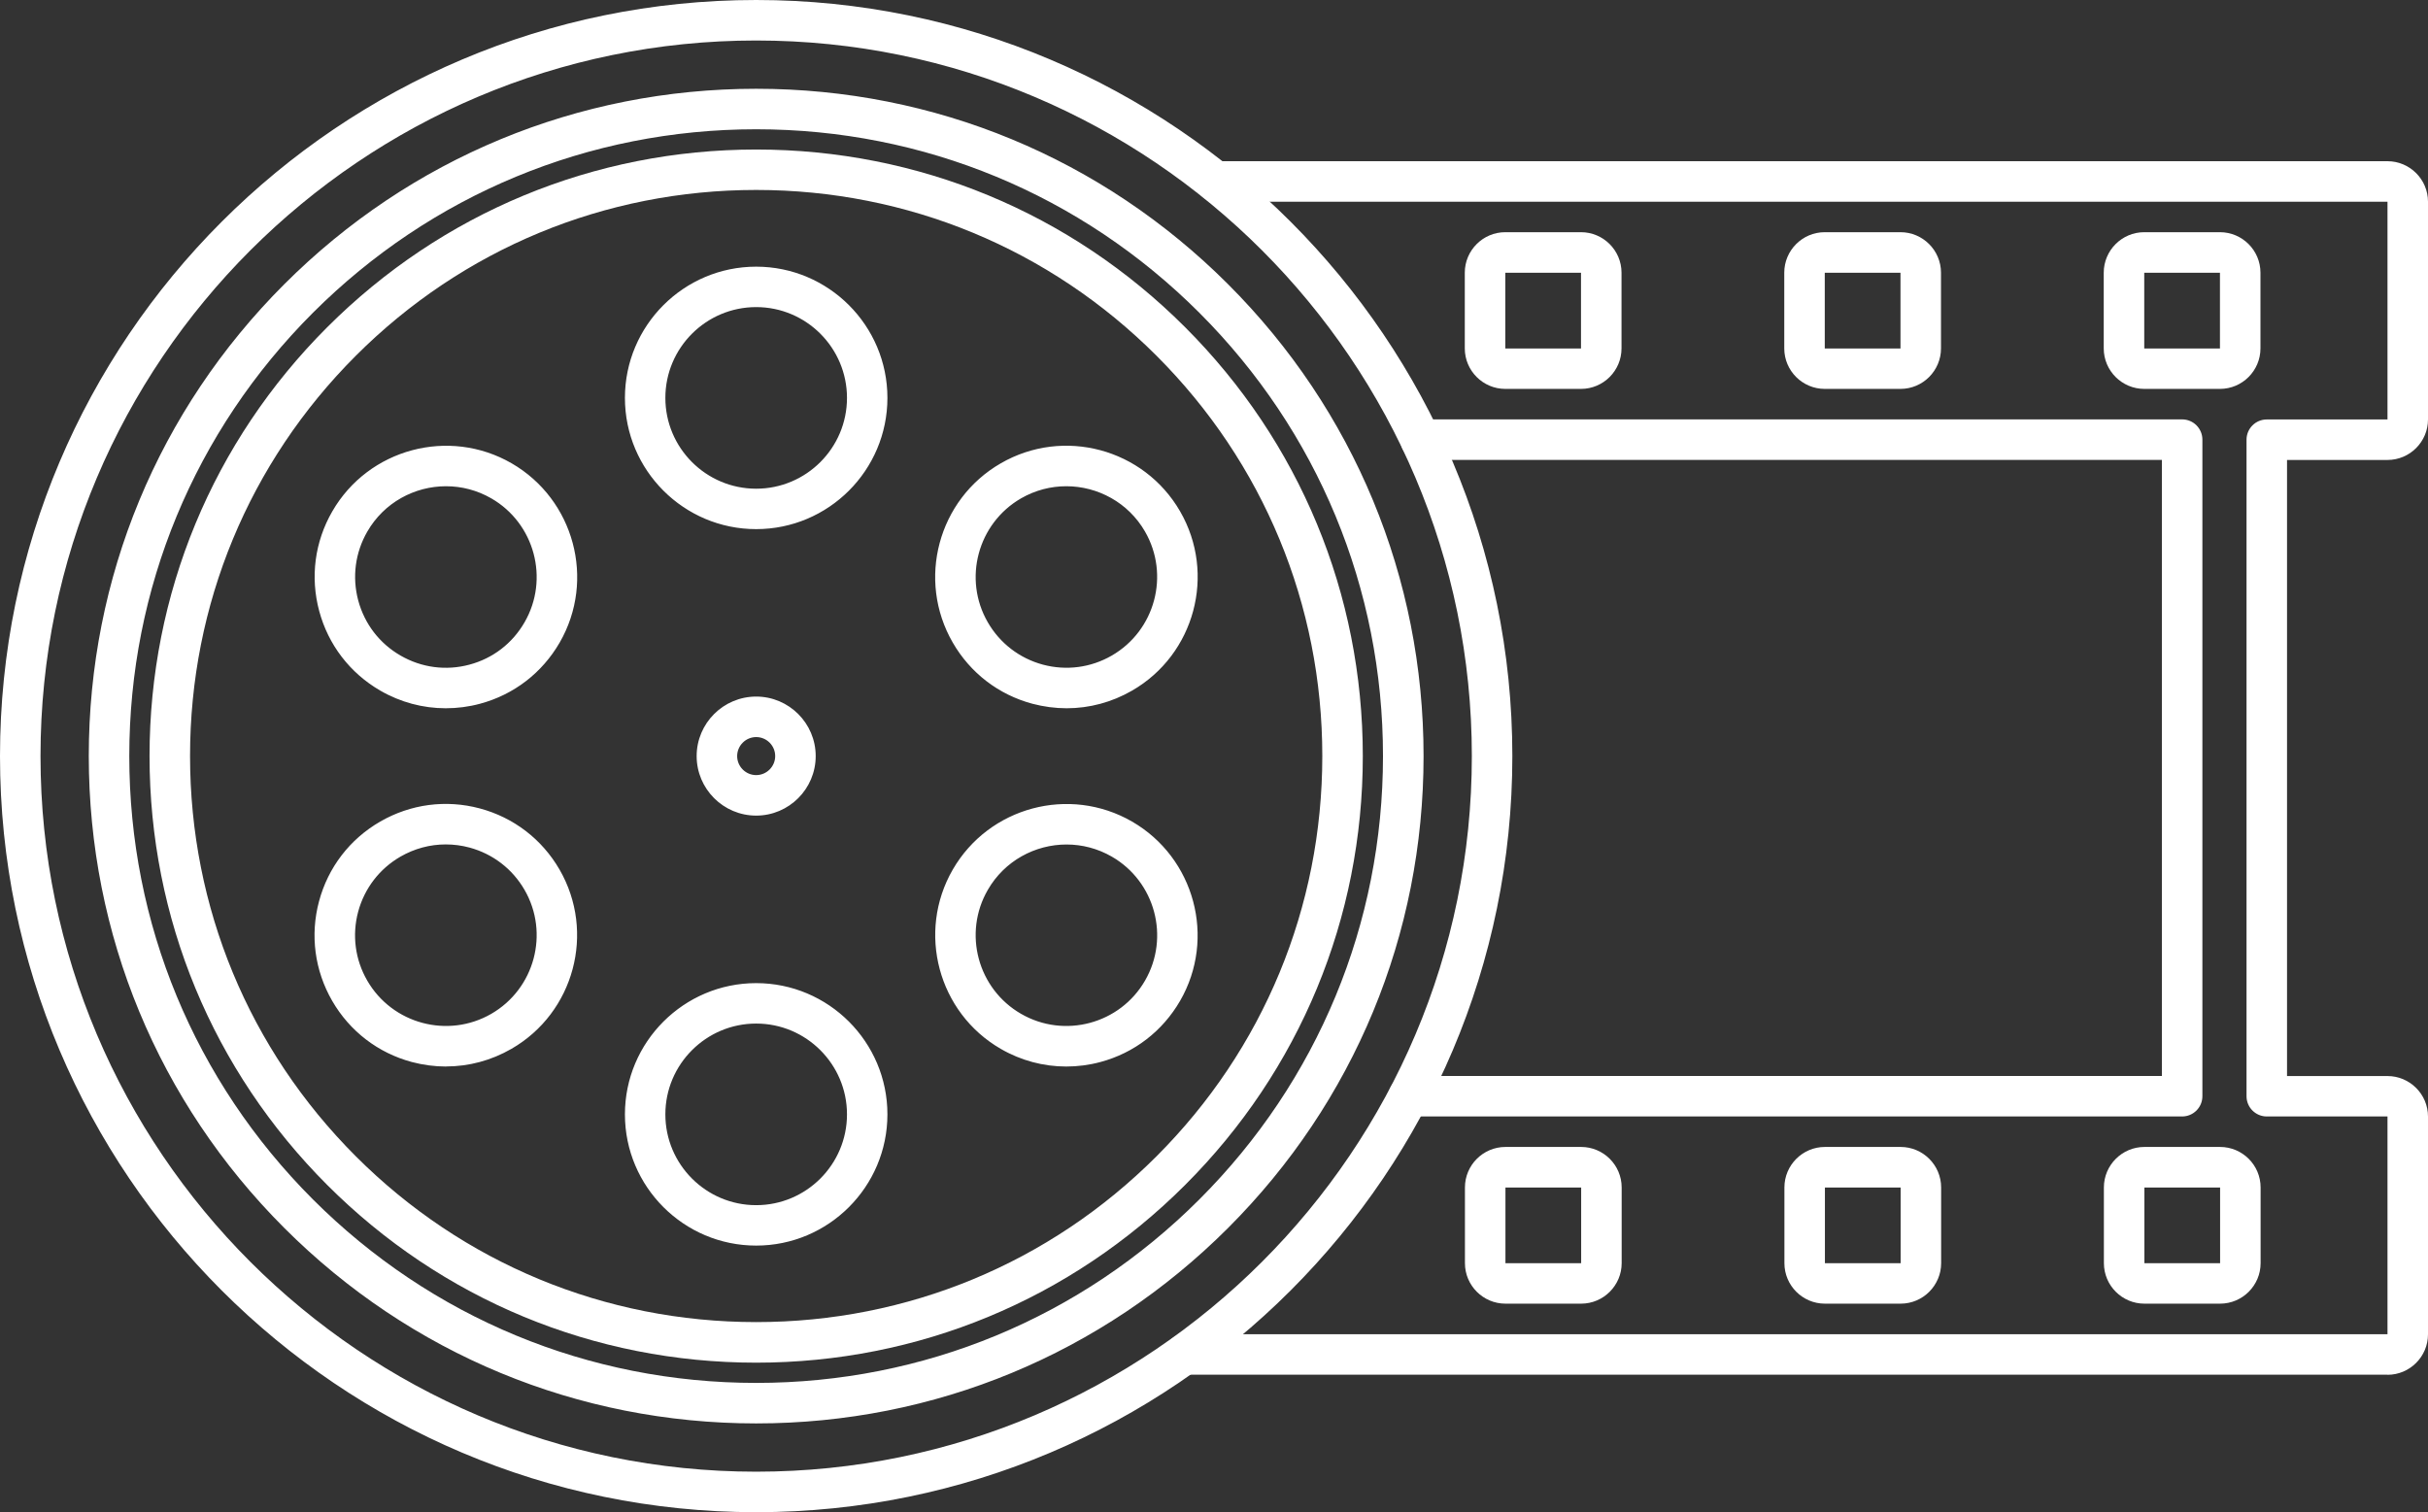 <?xml version="1.0" encoding="UTF-8"?><svg id="Layer_1" xmlns="http://www.w3.org/2000/svg" viewBox="0 0 334.48 208.34"><rect x="0" y="0" width="334.48" height="208.34" fill="#333333" stroke="none"/><defs><style>.cls-1{fill:#fff;}</style></defs><path class="cls-1" d="m104.17,208.34C46.73,208.34,0,161.61,0,104.17S46.73,0,104.17,0s104.17,46.73,104.17,104.17-46.73,104.17-104.17,104.17Zm0-202.76C49.81,5.58,5.58,49.81,5.58,104.17s44.23,98.59,98.59,98.59,98.59-44.23,98.59-98.59S158.54,5.58,104.17,5.58Zm0,190.53c-24.56,0-47.64-9.56-65.01-26.93-17.36-17.36-26.93-40.45-26.93-65.01s9.56-47.64,26.93-65.01c17.36-17.36,40.45-26.93,65.01-26.93s47.64,9.56,65.01,26.93c17.36,17.36,26.93,40.45,26.93,65.01s-9.56,47.64-26.93,65.01c-17.36,17.36-40.45,26.93-65.01,26.93Zm0-178.3c-23.07,0-44.75,8.98-61.07,25.29-16.31,16.31-25.29,38-25.29,61.07s8.98,44.75,25.29,61.07c16.31,16.31,38,25.29,61.07,25.29s44.75-8.98,61.06-25.29c16.31-16.31,25.29-38,25.29-61.07s-8.98-44.75-25.29-61.07c-16.31-16.31-38-25.29-61.06-25.29Z"/><path class="cls-1" d="m104.17,187.74c-22.32,0-43.31-8.69-59.09-24.48-15.78-15.79-24.48-36.77-24.48-59.09s8.69-43.31,24.48-59.09,36.77-24.48,59.09-24.48,43.31,8.69,59.09,24.48c15.78,15.78,24.48,36.77,24.48,59.09s-8.69,43.31-24.48,59.09c-15.79,15.78-36.77,24.48-59.09,24.48Zm0-161.57c-20.83,0-40.42,8.11-55.15,22.84-14.73,14.73-22.84,34.32-22.84,55.15s8.11,40.42,22.84,55.15c14.73,14.73,34.32,22.84,55.15,22.84s40.42-8.11,55.15-22.84c14.73-14.73,22.84-34.32,22.84-55.15s-8.11-40.42-22.84-55.15h0c-14.73-14.73-34.32-22.84-55.15-22.84Zm0,145.44c-9.97,0-18.08-8.11-18.08-18.08s8.11-18.08,18.08-18.08,18.08,8.11,18.08,18.08-8.11,18.08-18.08,18.08Zm0-30.59c-6.9,0-12.51,5.61-12.51,12.51s5.61,12.51,12.51,12.51,12.51-5.61,12.51-12.51-5.61-12.51-12.51-12.51Zm42.71,5.92c-3.13,0-6.23-.82-9.01-2.43-8.63-4.98-11.6-16.07-6.62-24.7,4.99-8.64,16.07-11.6,24.7-6.62,8.63,4.99,11.6,16.07,6.62,24.7-2.42,4.18-6.31,7.18-10.98,8.43-1.56.42-3.14.62-4.71.62Zm.05-30.59c-4.33,0-8.54,2.24-10.85,6.25-3.45,5.97-1.39,13.64,4.58,17.08,5.97,3.45,13.64,1.39,17.08-4.58h0c3.45-5.97,1.39-13.64-4.58-17.08-1.96-1.13-4.11-1.67-6.23-1.67Zm-85.48,30.59c-1.57,0-3.15-.21-4.71-.62-4.66-1.25-8.56-4.24-10.98-8.43-2.41-4.18-3.06-9.06-1.81-13.72,1.25-4.67,4.24-8.56,8.43-10.98,4.18-2.41,9.05-3.06,13.72-1.81,4.66,1.25,8.56,4.24,10.98,8.42,4.99,8.64,2.02,19.72-6.62,24.7-2.79,1.61-5.88,2.43-9.01,2.43Zm-.05-30.6c-2.17,0-4.3.57-6.23,1.68-2.89,1.67-4.96,4.37-5.83,7.59-.86,3.23-.42,6.6,1.25,9.49,3.45,5.97,11.11,8.03,17.09,4.58h0c5.97-3.45,8.03-11.11,4.58-17.08-1.67-2.89-4.37-4.96-7.59-5.83-1.08-.29-2.17-.43-3.26-.43Zm42.77-3.97c-4.52,0-8.2-3.68-8.2-8.2s3.68-8.2,8.2-8.2,8.2,3.68,8.2,8.2-3.68,8.2-8.2,8.2Zm0-10.82c-1.44,0-2.62,1.18-2.62,2.62s1.18,2.62,2.62,2.62,2.62-1.18,2.62-2.62-1.17-2.62-2.62-2.62Zm-42.77-3.97c-3.13,0-6.23-.82-9.01-2.43-4.18-2.42-7.17-6.31-8.42-10.98s-.61-9.54,1.81-13.72c4.98-8.63,16.07-11.6,24.7-6.62,8.63,4.99,11.6,16.07,6.62,24.7h0c-2.42,4.18-6.31,7.18-10.98,8.43-1.56.42-3.14.62-4.71.62Zm.05-30.59c-4.33,0-8.54,2.24-10.85,6.25-1.67,2.89-2.11,6.26-1.25,9.49.87,3.23,2.93,5.92,5.83,7.59,2.89,1.67,6.26,2.12,9.49,1.25,3.23-.86,5.92-2.93,7.59-5.83,3.45-5.97,1.39-13.64-4.58-17.08-1.96-1.13-4.11-1.67-6.23-1.67Zm13.22,20.15h0,0Zm72.27,10.44c-1.57,0-3.15-.21-4.71-.62-4.67-1.25-8.56-4.24-10.98-8.43-4.99-8.64-2.02-19.72,6.62-24.7,8.63-4.99,19.71-2.02,24.7,6.62,4.99,8.63,2.02,19.72-6.62,24.7-2.79,1.61-5.88,2.43-9.01,2.43Zm-.05-30.59c-2.12,0-4.27.54-6.23,1.67-5.97,3.45-8.03,11.11-4.58,17.08,1.67,2.89,4.37,4.96,7.59,5.83,3.22.86,6.6.42,9.49-1.25,5.97-3.45,8.02-11.11,4.58-17.08-2.31-4.01-6.53-6.25-10.85-6.25Zm-42.72,5.91c-9.97,0-18.08-8.11-18.08-18.08s8.11-18.08,18.08-18.08,18.08,8.11,18.08,18.08-8.11,18.08-18.08,18.08Zm0-30.59c-6.9,0-12.51,5.61-12.51,12.51s5.61,12.51,12.51,12.51,12.51-5.61,12.51-12.51-5.61-12.51-12.51-12.51Z"/><path class="cls-1" d="m328.9,189.4h-165.71c-1.54,0-2.79-1.25-2.79-2.79s1.25-2.79,2.79-2.79h165.71v-30h-16.63c-1.54,0-2.79-1.25-2.79-2.79V60.58c0-1.54,1.25-2.79,2.79-2.79h16.63v-30h-161.4c-1.54,0-2.79-1.25-2.79-2.79s1.25-2.79,2.79-2.79h161.4c3.07,0,5.58,2.5,5.58,5.58v30c0,3.07-2.5,5.58-5.58,5.58h-13.84v84.88h13.84c3.07,0,5.58,2.5,5.58,5.58v30c0,3.07-2.5,5.58-5.58,5.58Zm-23.06-9.79h-10.43c-3.07,0-5.58-2.5-5.58-5.58v-10.43c0-3.07,2.5-5.58,5.58-5.58h10.43c3.07,0,5.58,2.5,5.58,5.58v10.43c0,3.07-2.5,5.58-5.58,5.58Zm-10.43-16v10.43h10.43v-10.43h-10.43Zm-33.58,16h-10.43c-3.07,0-5.58-2.5-5.58-5.58v-10.43c0-3.07,2.5-5.58,5.58-5.58h10.43c3.07,0,5.58,2.5,5.58,5.58v10.43c0,3.07-2.5,5.58-5.58,5.58Zm-10.43-16v10.43h10.43v-10.43h-10.43Zm-33.58,16h-10.43c-3.07,0-5.58-2.5-5.58-5.58v-10.43c0-3.07,2.5-5.58,5.58-5.58h10.43c3.07,0,5.58,2.5,5.58,5.58v10.43c0,3.07-2.5,5.58-5.58,5.58Zm-10.43-16v10.43h10.43v-10.43h-10.43Zm93.22-9.79h-106.54c-1.54,0-2.79-1.25-2.79-2.79s1.25-2.79,2.79-2.79h103.75V63.36h-102.12c-1.54,0-2.79-1.25-2.79-2.79s1.25-2.79,2.79-2.79h104.91c1.54,0,2.79,1.25,2.79,2.79v90.46c0,1.54-1.25,2.79-2.79,2.79Zm5.21-100.24h-10.43c-3.07,0-5.58-2.5-5.58-5.58v-10.43c0-3.07,2.5-5.58,5.58-5.58h10.43c3.07,0,5.58,2.5,5.58,5.58v10.43c0,3.07-2.5,5.58-5.58,5.58Zm0-16h-10.43s0,10.43,0,10.43h10.43v-10.43Zm-44.01,16h-10.43c-3.07,0-5.58-2.5-5.58-5.58v-10.43c0-3.07,2.5-5.58,5.58-5.58h10.43c3.07,0,5.58,2.5,5.58,5.58v10.43c0,3.07-2.5,5.58-5.58,5.58Zm0-16h-10.43s0,10.43,0,10.43h10.43v-10.43Zm-44.01,16h-10.43c-3.07,0-5.58-2.5-5.58-5.58v-10.43c0-3.07,2.5-5.58,5.58-5.58h10.43c3.07,0,5.58,2.5,5.58,5.58v10.43c0,3.07-2.5,5.58-5.58,5.58Zm0-16h-10.43v10.43h10.43v-10.43Z"/></svg>